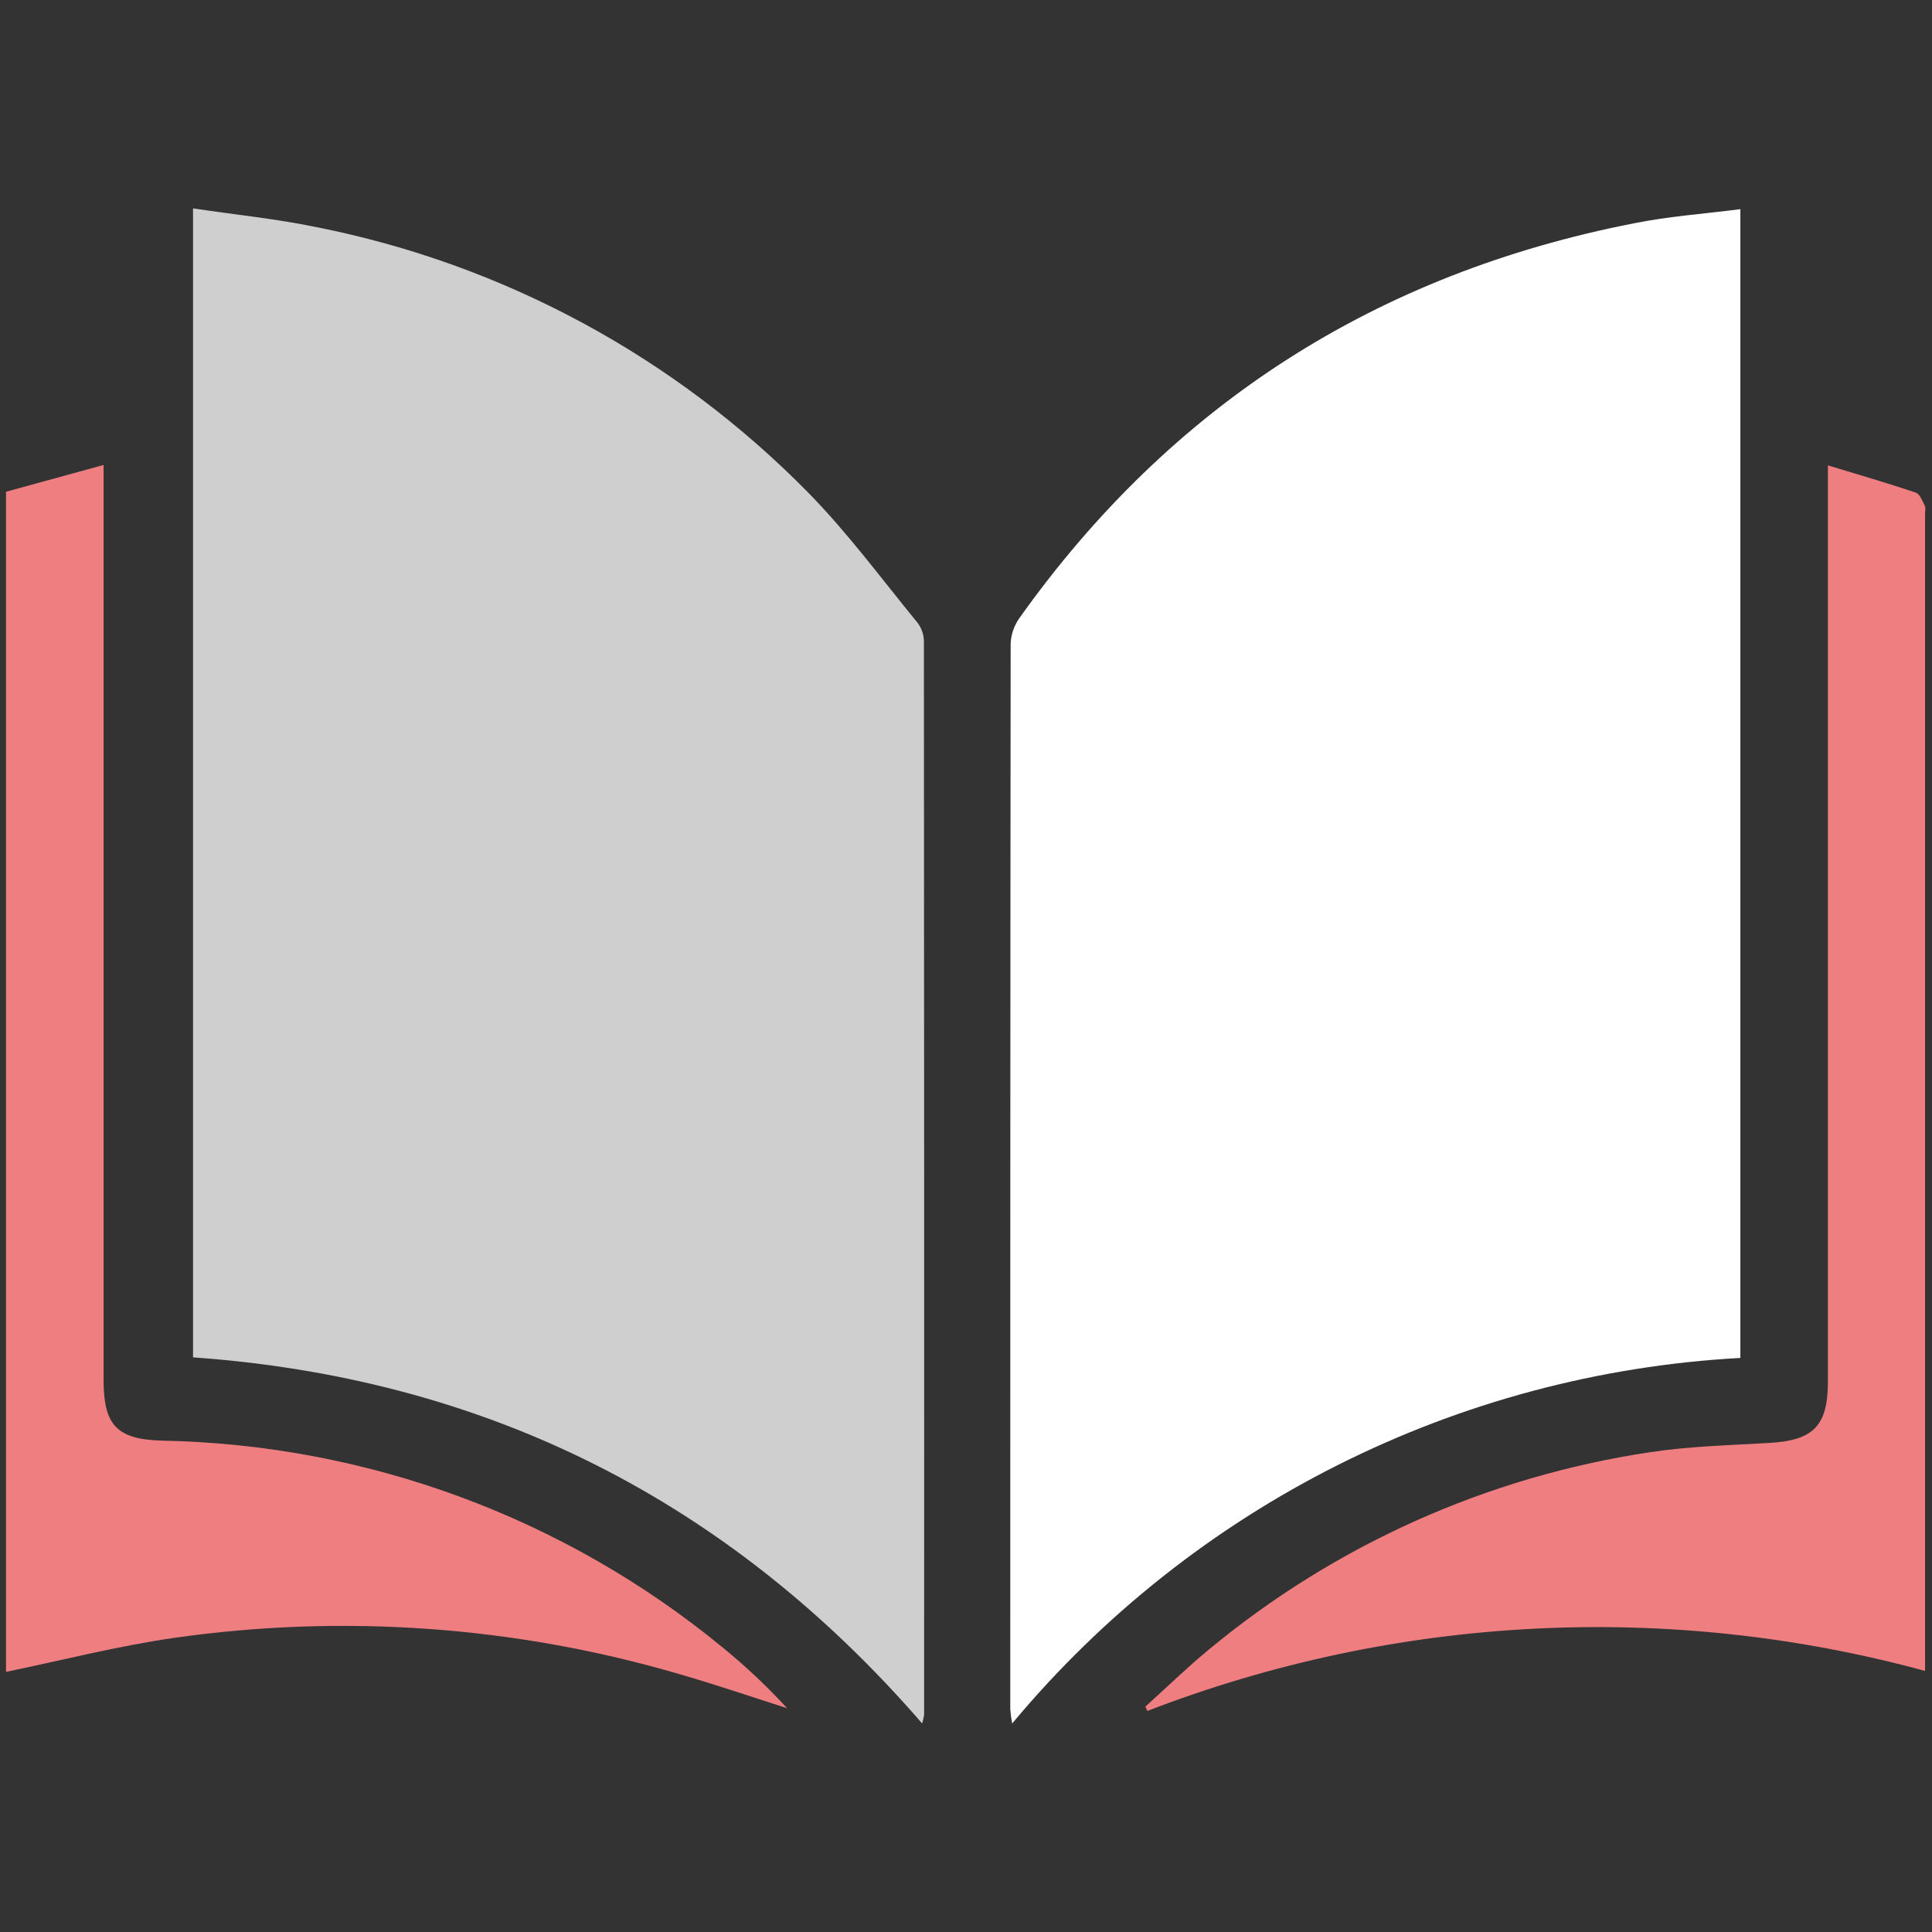 <?xml version="1.0" encoding="UTF-8"?>
<!-- Generator: Adobe Illustrator 24.0.2, SVG Export Plug-In . SVG Version: 6.00 Build 0)  -->
<svg xmlns="http://www.w3.org/2000/svg" xmlns:xlink="http://www.w3.org/1999/xlink" version="1.1" id="Capa_1" x="0px" y="0px" viewBox="0 0 1000 1000" style="enable-background:new 0 0 1000 1000;" xml:space="preserve">
<rect x="0" y="0" width="1000" height="1000" fill="#333333" stroke="none"/>
<style type="text/css">
	.st0{fill:#EF7E80;}
	.st1{fill:#CFCFCF;}
	.st2{fill:#FFFFFF;}
</style>
<g id="Icono_libro" transform="translate(-147.688 -207.935)">
	<path id="Trazado_10800" class="st0" d="M151,462.4l50.3-13.8v11.9c0,153.9,0,307.8,0,461.6c0,23.5,6.8,30.8,30.1,31.5   c106.1,2,208.5,39.7,290.5,107.2c11.8,9.6,22.9,20.1,33.2,31.3c-18.5-5.9-36.9-12.2-55.6-17.6c-84.9-24.9-174.1-31.3-261.7-18.8   c-29.2,4.2-58,11.6-87,17.6V462.4z"></path>
	<path id="Trazado_10801" class="st1" d="M625,1100C524.5,984,398.6,921.2,247.6,910.5V315.8c22.2,3.3,43,5.4,63.4,9.6   c97,19.1,185.9,67.1,255.1,137.6c20.5,20.9,38,44.7,56.6,67.4c2.1,2.8,3.2,6.2,3.2,9.7c0.1,185.2,0.2,370.4,0.1,555.6   C625.7,1097.1,625.4,1098.6,625,1100z"></path>
	<path id="Trazado_10802" class="st2" d="M1048.5,316.2v594.6c-146.5,8-283,76.5-376.9,189.2c-0.5-2.4-0.8-4.9-1-7.4   c0-183.9,0-367.7,0.2-551.6c0.2-4.7,1.8-9.3,4.5-13.1c78.7-110.7,185.1-178.4,318.2-204.4C1011.4,319.9,1029.7,318.6,1048.5,316.2z   "></path>
	<path id="Trazado_10803" class="st0" d="M1093.8,448.8c16.1,4.9,30.9,9.2,45.5,14.1c2.1,0.7,3.4,4.4,4.7,6.9c0.5,1,0.1,2.5,0.1,3.8   v599.2c-132.9-36.2-274-28.9-402.5,20.7l-1.1-2.2c10.9-9.8,21.4-20.1,32.7-29.4c65.4-54.3,144.4-89.7,228.5-102.3   c20.4-3.1,41.1-3.6,61.7-4.8c22.9-1.3,30.4-8.8,30.4-31.7c0-153.5,0-307.1,0-460.6L1093.8,448.8z"></path>
</g>
</svg>
